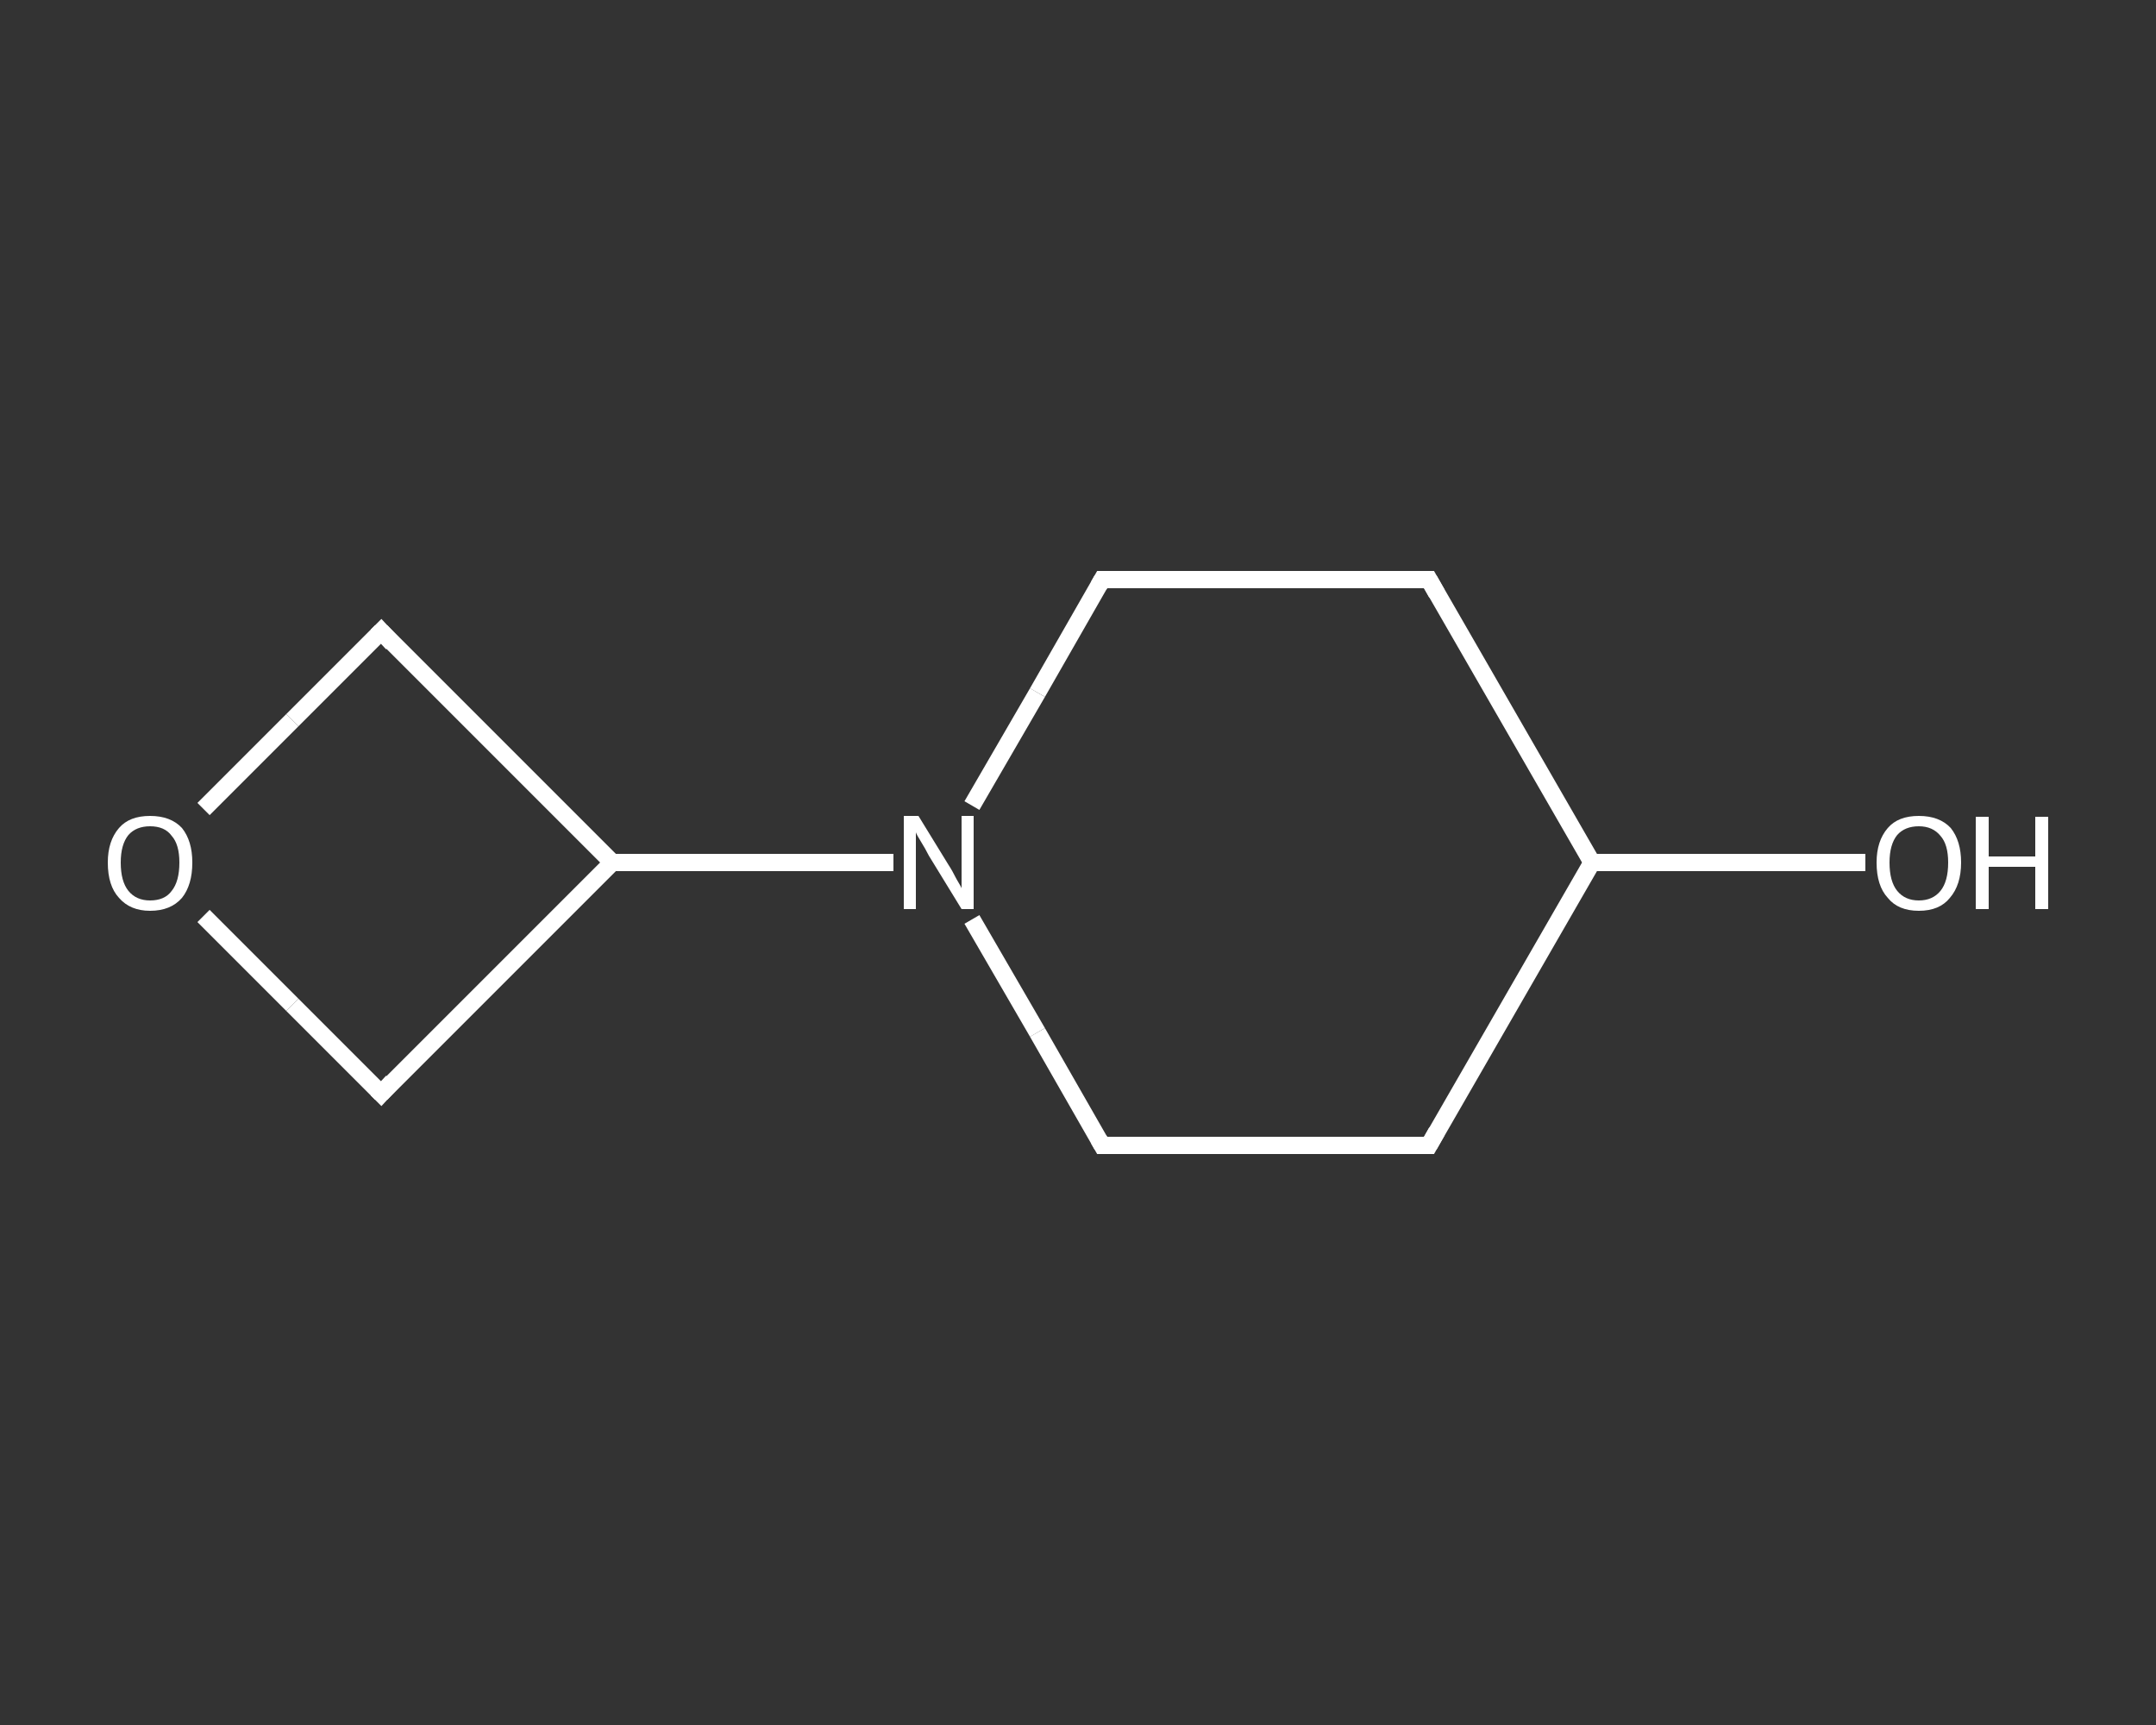 <?xml version='1.0' encoding='iso-8859-1'?>
<svg version='1.1' baseProfile='full'
              xmlns='http://www.w3.org/2000/svg'
                      xmlns:rdkit='http://www.rdkit.org/xml'
                      xmlns:xlink='http://www.w3.org/1999/xlink'
                  xml:space='preserve'
width='250px' height='200px' viewBox='0 0 250 200'>
<rect x="0" y="0" width="250" height="200" fill="#333333" stroke="none"/>
<!-- END OF HEADER -->
<rect style='opacity:1.0;fill:transparent;stroke:none' width='250.0' height='200.0' x='0.0' y='0.0'> </rect>
<path class='bond-0 atom-0 atom-1' d='M 216.3,100.0 L 200.5,100.0' style='fill:none;fill-rule:evenodd;stroke:#FFFFFF;stroke-width:2.0px;stroke-linecap:butt;stroke-linejoin:miter;stroke-opacity:1' />
<path class='bond-0 atom-0 atom-1' d='M 200.5,100.0 L 184.6,100.0' style='fill:none;fill-rule:evenodd;stroke:#FFFFFF;stroke-width:2.0px;stroke-linecap:butt;stroke-linejoin:miter;stroke-opacity:1' />
<path class='bond-1 atom-1 atom-2' d='M 184.6,100.0 L 165.7,132.8' style='fill:none;fill-rule:evenodd;stroke:#FFFFFF;stroke-width:2.0px;stroke-linecap:butt;stroke-linejoin:miter;stroke-opacity:1' />
<path class='bond-2 atom-2 atom-3' d='M 165.7,132.8 L 127.8,132.8' style='fill:none;fill-rule:evenodd;stroke:#FFFFFF;stroke-width:2.0px;stroke-linecap:butt;stroke-linejoin:miter;stroke-opacity:1' />
<path class='bond-3 atom-3 atom-4' d='M 127.8,132.8 L 120.3,119.7' style='fill:none;fill-rule:evenodd;stroke:#FFFFFF;stroke-width:2.0px;stroke-linecap:butt;stroke-linejoin:miter;stroke-opacity:1' />
<path class='bond-3 atom-3 atom-4' d='M 120.3,119.7 L 112.7,106.6' style='fill:none;fill-rule:evenodd;stroke:#FFFFFF;stroke-width:2.0px;stroke-linecap:butt;stroke-linejoin:miter;stroke-opacity:1' />
<path class='bond-4 atom-4 atom-5' d='M 103.6,100.0 L 87.3,100.0' style='fill:none;fill-rule:evenodd;stroke:#FFFFFF;stroke-width:2.0px;stroke-linecap:butt;stroke-linejoin:miter;stroke-opacity:1' />
<path class='bond-4 atom-4 atom-5' d='M 87.3,100.0 L 71.0,100.0' style='fill:none;fill-rule:evenodd;stroke:#FFFFFF;stroke-width:2.0px;stroke-linecap:butt;stroke-linejoin:miter;stroke-opacity:1' />
<path class='bond-5 atom-5 atom-6' d='M 71.0,100.0 L 44.2,73.2' style='fill:none;fill-rule:evenodd;stroke:#FFFFFF;stroke-width:2.0px;stroke-linecap:butt;stroke-linejoin:miter;stroke-opacity:1' />
<path class='bond-6 atom-6 atom-7' d='M 44.2,73.2 L 33.9,83.5' style='fill:none;fill-rule:evenodd;stroke:#FFFFFF;stroke-width:2.0px;stroke-linecap:butt;stroke-linejoin:miter;stroke-opacity:1' />
<path class='bond-6 atom-6 atom-7' d='M 33.9,83.5 L 23.6,93.8' style='fill:none;fill-rule:evenodd;stroke:#FFFFFF;stroke-width:2.0px;stroke-linecap:butt;stroke-linejoin:miter;stroke-opacity:1' />
<path class='bond-7 atom-7 atom-8' d='M 23.6,106.2 L 33.9,116.5' style='fill:none;fill-rule:evenodd;stroke:#FFFFFF;stroke-width:2.0px;stroke-linecap:butt;stroke-linejoin:miter;stroke-opacity:1' />
<path class='bond-7 atom-7 atom-8' d='M 33.9,116.5 L 44.2,126.8' style='fill:none;fill-rule:evenodd;stroke:#FFFFFF;stroke-width:2.0px;stroke-linecap:butt;stroke-linejoin:miter;stroke-opacity:1' />
<path class='bond-8 atom-4 atom-9' d='M 112.7,93.4 L 120.3,80.3' style='fill:none;fill-rule:evenodd;stroke:#FFFFFF;stroke-width:2.0px;stroke-linecap:butt;stroke-linejoin:miter;stroke-opacity:1' />
<path class='bond-8 atom-4 atom-9' d='M 120.3,80.3 L 127.8,67.2' style='fill:none;fill-rule:evenodd;stroke:#FFFFFF;stroke-width:2.0px;stroke-linecap:butt;stroke-linejoin:miter;stroke-opacity:1' />
<path class='bond-9 atom-9 atom-10' d='M 127.8,67.2 L 165.7,67.2' style='fill:none;fill-rule:evenodd;stroke:#FFFFFF;stroke-width:2.0px;stroke-linecap:butt;stroke-linejoin:miter;stroke-opacity:1' />
<path class='bond-10 atom-10 atom-1' d='M 165.7,67.2 L 184.6,100.0' style='fill:none;fill-rule:evenodd;stroke:#FFFFFF;stroke-width:2.0px;stroke-linecap:butt;stroke-linejoin:miter;stroke-opacity:1' />
<path class='bond-11 atom-8 atom-5' d='M 44.2,126.8 L 71.0,100.0' style='fill:none;fill-rule:evenodd;stroke:#FFFFFF;stroke-width:2.0px;stroke-linecap:butt;stroke-linejoin:miter;stroke-opacity:1' />
<path d='M 166.6,131.2 L 165.7,132.8 L 163.8,132.8' style='fill:none;stroke:#FFFFFF;stroke-width:2.0px;stroke-linecap:butt;stroke-linejoin:miter;stroke-opacity:1;' />
<path d='M 129.7,132.8 L 127.8,132.8 L 127.4,132.1' style='fill:none;stroke:#FFFFFF;stroke-width:2.0px;stroke-linecap:butt;stroke-linejoin:miter;stroke-opacity:1;' />
<path d='M 45.5,74.6 L 44.2,73.2 L 43.7,73.7' style='fill:none;stroke:#FFFFFF;stroke-width:2.0px;stroke-linecap:butt;stroke-linejoin:miter;stroke-opacity:1;' />
<path d='M 43.7,126.3 L 44.2,126.8 L 45.5,125.4' style='fill:none;stroke:#FFFFFF;stroke-width:2.0px;stroke-linecap:butt;stroke-linejoin:miter;stroke-opacity:1;' />
<path d='M 127.4,67.9 L 127.8,67.2 L 129.7,67.2' style='fill:none;stroke:#FFFFFF;stroke-width:2.0px;stroke-linecap:butt;stroke-linejoin:miter;stroke-opacity:1;' />
<path d='M 163.8,67.2 L 165.7,67.2 L 166.6,68.8' style='fill:none;stroke:#FFFFFF;stroke-width:2.0px;stroke-linecap:butt;stroke-linejoin:miter;stroke-opacity:1;' />
<path class='atom-0' d='M 217.6 100.0
Q 217.6 97.5, 218.9 96.0
Q 220.1 94.6, 222.5 94.6
Q 224.9 94.6, 226.2 96.0
Q 227.4 97.5, 227.4 100.0
Q 227.4 102.6, 226.1 104.1
Q 224.9 105.6, 222.5 105.6
Q 220.1 105.6, 218.9 104.1
Q 217.6 102.7, 217.6 100.0
M 222.5 104.4
Q 224.1 104.4, 225.0 103.3
Q 225.9 102.2, 225.9 100.0
Q 225.9 97.9, 225.0 96.9
Q 224.1 95.8, 222.5 95.8
Q 220.9 95.8, 220.0 96.8
Q 219.1 97.9, 219.1 100.0
Q 219.1 102.2, 220.0 103.3
Q 220.9 104.4, 222.5 104.4
' fill='#FFFFFF'/>
<path class='atom-0' d='M 229.1 94.7
L 230.6 94.7
L 230.6 99.3
L 236.0 99.3
L 236.0 94.7
L 237.5 94.7
L 237.5 105.4
L 236.0 105.4
L 236.0 100.5
L 230.6 100.5
L 230.6 105.4
L 229.1 105.4
L 229.1 94.7
' fill='#FFFFFF'/>
<path class='atom-4' d='M 106.5 94.6
L 110.0 100.3
Q 110.4 100.9, 110.9 101.9
Q 111.5 102.9, 111.5 103.0
L 111.5 94.6
L 112.9 94.6
L 112.9 105.4
L 111.5 105.4
L 107.7 99.2
Q 107.3 98.4, 106.8 97.6
Q 106.3 96.8, 106.2 96.5
L 106.2 105.4
L 104.8 105.4
L 104.8 94.6
L 106.5 94.6
' fill='#FFFFFF'/>
<path class='atom-7' d='M 12.5 100.0
Q 12.5 97.5, 13.8 96.0
Q 15.0 94.6, 17.4 94.6
Q 19.8 94.6, 21.1 96.0
Q 22.3 97.5, 22.3 100.0
Q 22.3 102.6, 21.1 104.1
Q 19.8 105.6, 17.4 105.6
Q 15.1 105.6, 13.8 104.1
Q 12.5 102.7, 12.5 100.0
M 17.4 104.4
Q 19.1 104.4, 19.9 103.3
Q 20.8 102.2, 20.8 100.0
Q 20.8 97.9, 19.9 96.9
Q 19.1 95.8, 17.4 95.8
Q 15.8 95.8, 14.9 96.8
Q 14.0 97.9, 14.0 100.0
Q 14.0 102.2, 14.9 103.3
Q 15.8 104.4, 17.4 104.4
' fill='#FFFFFF'/>
</svg>

